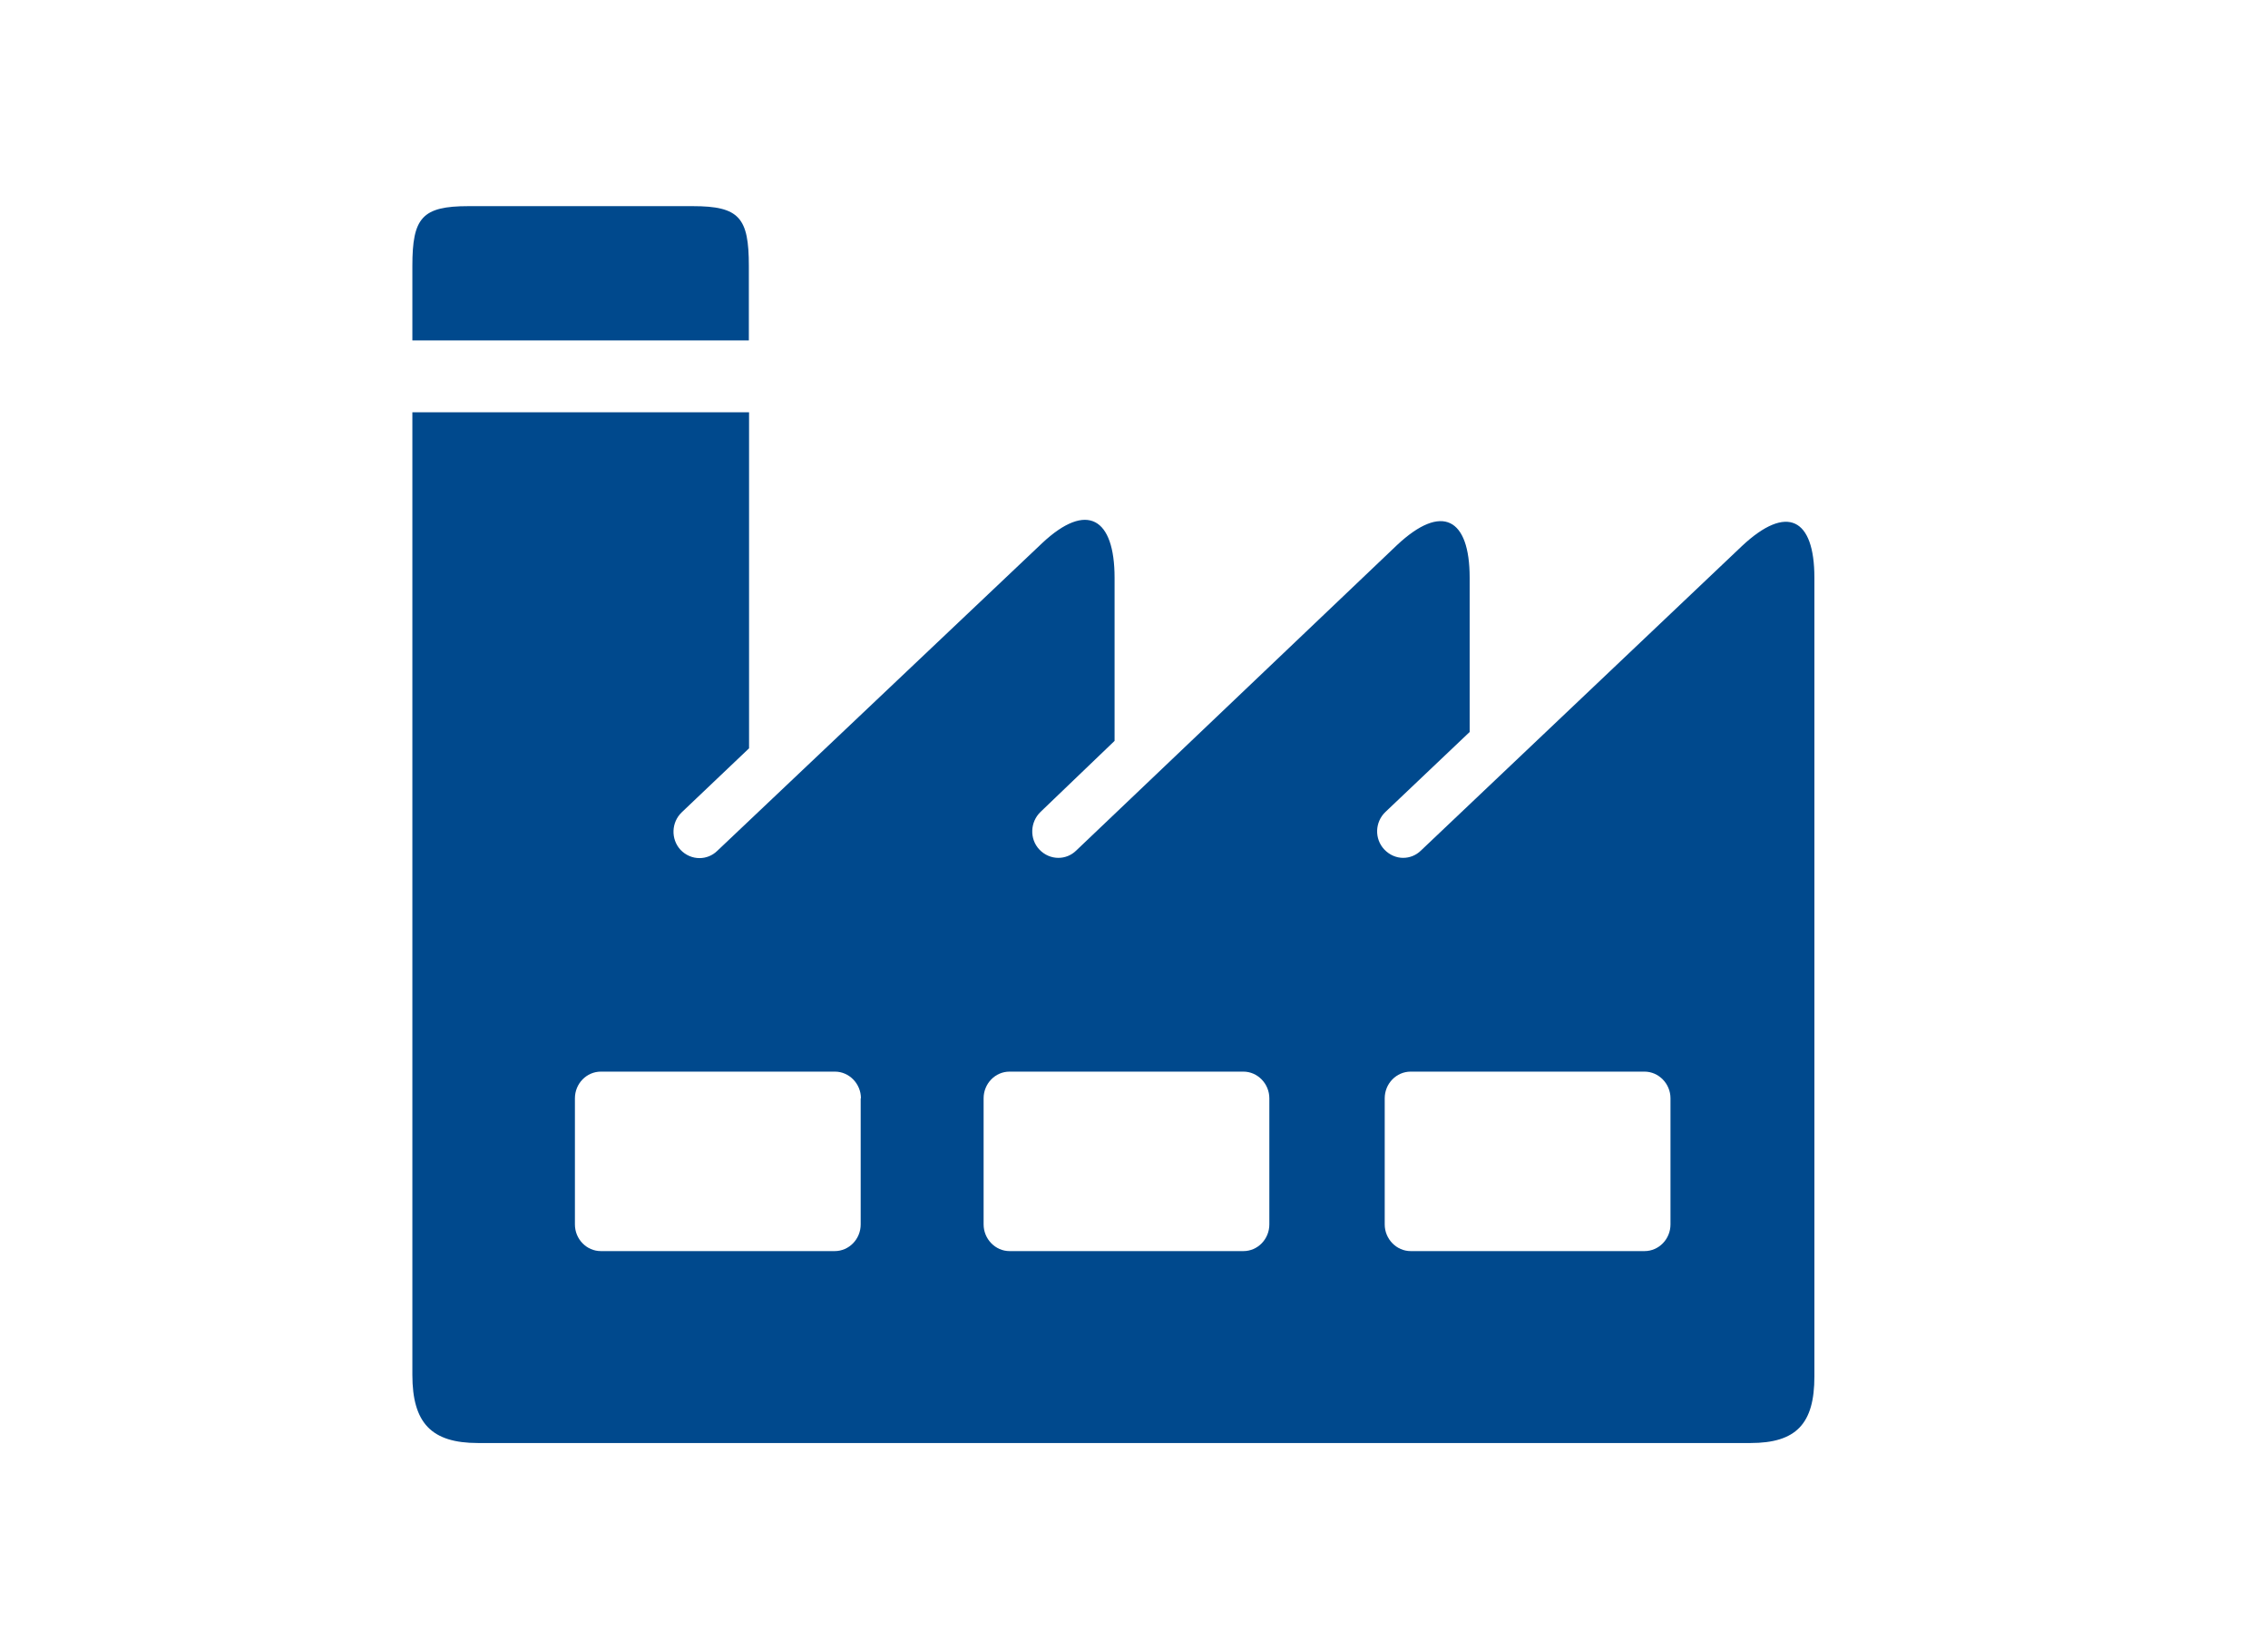 <svg xmlns="http://www.w3.org/2000/svg" width="55" height="40" viewBox="0 0 55 40" fill="none"><g id="home-application-icon03"><path id="Vector" d="M18.165 8.257H10V6.451C10 5.28 10.235 5 11.362 5H16.798C17.931 5 18.16 5.28 18.16 6.451V8.257H18.165ZM44 14.019V33.386C44 34.534 43.559 35 42.449 35H11.591C10.463 35 10 34.516 10 33.345V9.999H18.165V18.15L16.535 19.7C16.277 19.945 16.266 20.352 16.5 20.609C16.626 20.743 16.792 20.813 16.964 20.813C17.118 20.813 17.273 20.755 17.393 20.638L25.272 13.174C26.365 12.149 27.029 12.569 27.029 14.013V17.97L25.232 19.694C24.98 19.939 24.963 20.347 25.203 20.603C25.329 20.737 25.495 20.807 25.667 20.807C25.821 20.807 25.976 20.749 26.096 20.632L33.878 13.221C34.971 12.196 35.64 12.569 35.64 14.013V17.754L33.597 19.694C33.34 19.939 33.328 20.347 33.569 20.603C33.695 20.737 33.861 20.807 34.027 20.807C34.181 20.807 34.336 20.749 34.456 20.632L42.243 13.244C43.336 12.219 44 12.569 44 14.013V14.019ZM20.878 26.639C20.878 26.284 20.591 25.992 20.248 25.992H14.572C14.223 25.992 13.942 26.284 13.942 26.639V29.698C13.942 30.053 14.223 30.345 14.572 30.345H20.242C20.591 30.345 20.872 30.053 20.872 29.698V26.639H20.878ZM30.782 26.639C30.782 26.284 30.496 25.992 30.153 25.992H24.482C24.133 25.992 23.853 26.284 23.853 26.639V29.698C23.853 30.053 24.139 30.345 24.482 30.345H30.153C30.502 30.345 30.782 30.053 30.782 29.698V26.639ZM40.51 26.639C40.51 26.284 40.224 25.992 39.88 25.992H34.21C33.861 25.992 33.58 26.284 33.58 26.639V29.698C33.58 30.053 33.866 30.345 34.21 30.345H39.88C40.229 30.345 40.51 30.053 40.51 29.698V26.639Z" fill="#00498D"></path></g></svg>